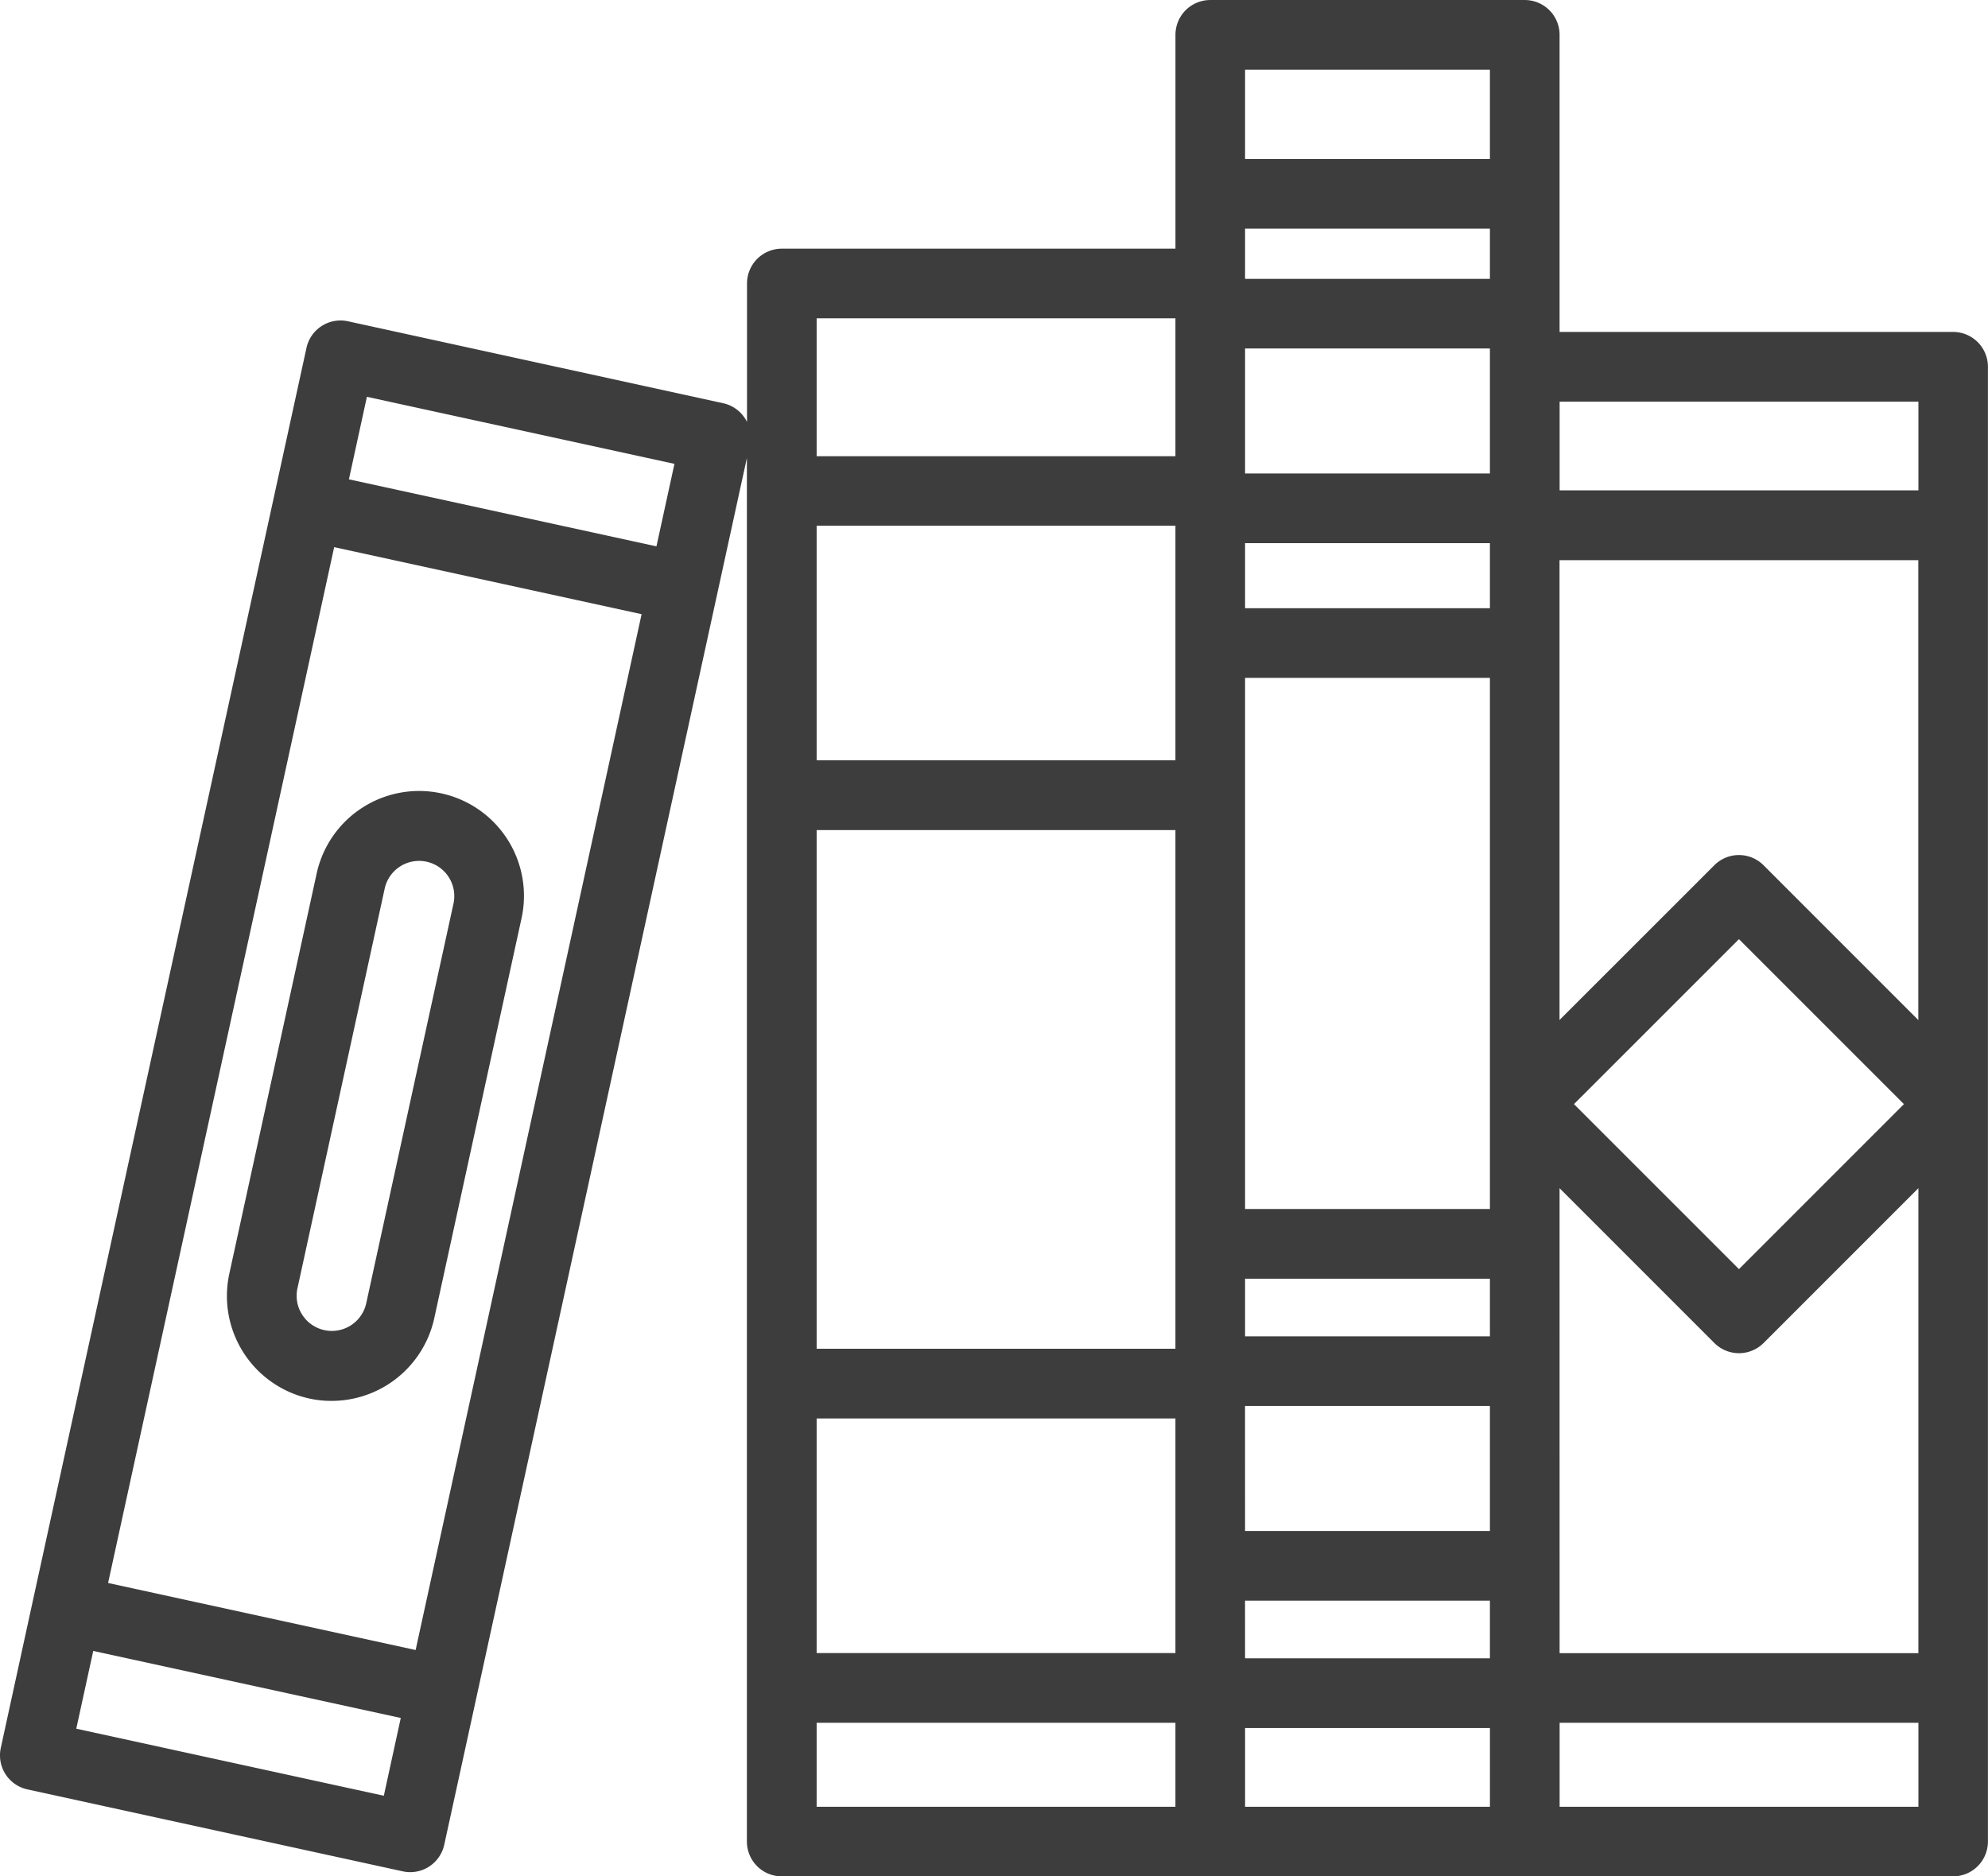 <svg xmlns="http://www.w3.org/2000/svg" width="100.843" height="95.173" viewBox="0 0 100.843 95.173">
  <g id="Grupo_9907" data-name="Grupo 9907" transform="translate(-2966.833 2305.73)">
    <path id="Trazado_7209" data-name="Trazado 7209" d="M101.527,125.549l-1.611,7.394a1.766,1.766,0,0,0,1.346,2.106l19.047,4.158a1.766,1.766,0,0,0,2.1-1.349c.767-3.483,15.067-69.048,15.353-70.34v70.176a1.766,1.766,0,0,0,1.766,1.766h59.42a1.766,1.766,0,0,0,1.766-1.766V62.89a1.766,1.766,0,0,0-1.766-1.766H178.986V46.054a1.766,1.766,0,0,0-1.766-1.766H161.267a1.766,1.766,0,0,0-1.766,1.766V56.9H139.534a1.767,1.767,0,0,0-1.766,1.766v7.025a1.759,1.759,0,0,0-1.2-.949l-19.047-4.16a1.768,1.768,0,0,0-2.1,1.352Zm2.217,6.422.861-3.944,15.6,3.4-.86,3.945Zm13.082-59.931,15.595,3.4L120.958,127.98l-15.6-3.4ZM141.3,70.952h18.2v11.9H141.3Zm0,45.282h18.2v11.9H141.3Zm34.152-47.929h-12.42V61.964h12.42Zm-12.42,10.365h12.42V105.61h-12.42Zm12.42,33.4h-12.42v-2.923h12.42ZM163.03,115.6h12.422v6.342h-12.42Zm12.422-43.764v3.3h-12.42v-3.3Zm-12.422,53.64h12.422V128.4h-12.42Zm15.955-20.921,7.851,7.851a1.767,1.767,0,0,0,2.5,0l7.851-7.851V128.14h-18.2Zm.731-4.264,8.369-8.368,8.369,8.368-8.369,8.369Zm9.618-12.115a1.765,1.765,0,0,0-2.5,0l-7.851,7.848V72.7h18.2V96.027ZM175.452,58.433h-12.42V55.885h12.42ZM159.5,86.39V112.7H141.3V86.39Zm-18.2,45.282h18.2v4.259H141.3Zm21.733.265h12.42v3.994h-12.42Zm34.155,3.994h-18.2v-4.259h18.2Zm0-71.271v4.5h-18.2v-4.5ZM175.452,47.823v4.531h-12.42V47.822ZM159.5,60.433v6.993H141.3V60.433Zm-25.413,7.382L133.174,72l-15.6-3.4.912-4.186Z" transform="translate(2866.958 -2350.017)" fill="#3d3d3d"/>
    <path id="Trazado_7210" data-name="Trazado 7210" d="M161.079,273.963a5.336,5.336,0,0,0,6.331-4.063l4.423-20.269a5.319,5.319,0,1,0-10.393-2.269l-4.424,20.271a5.324,5.324,0,0,0,4.063,6.33Zm-.61-5.577,4.424-20.269a1.786,1.786,0,1,1,3.49.76l-4.425,20.269a1.786,1.786,0,0,1-3.49-.76Z" transform="translate(2821.449 -2508.755)" fill="#3d3d3d"/>
  </g>
</svg>
